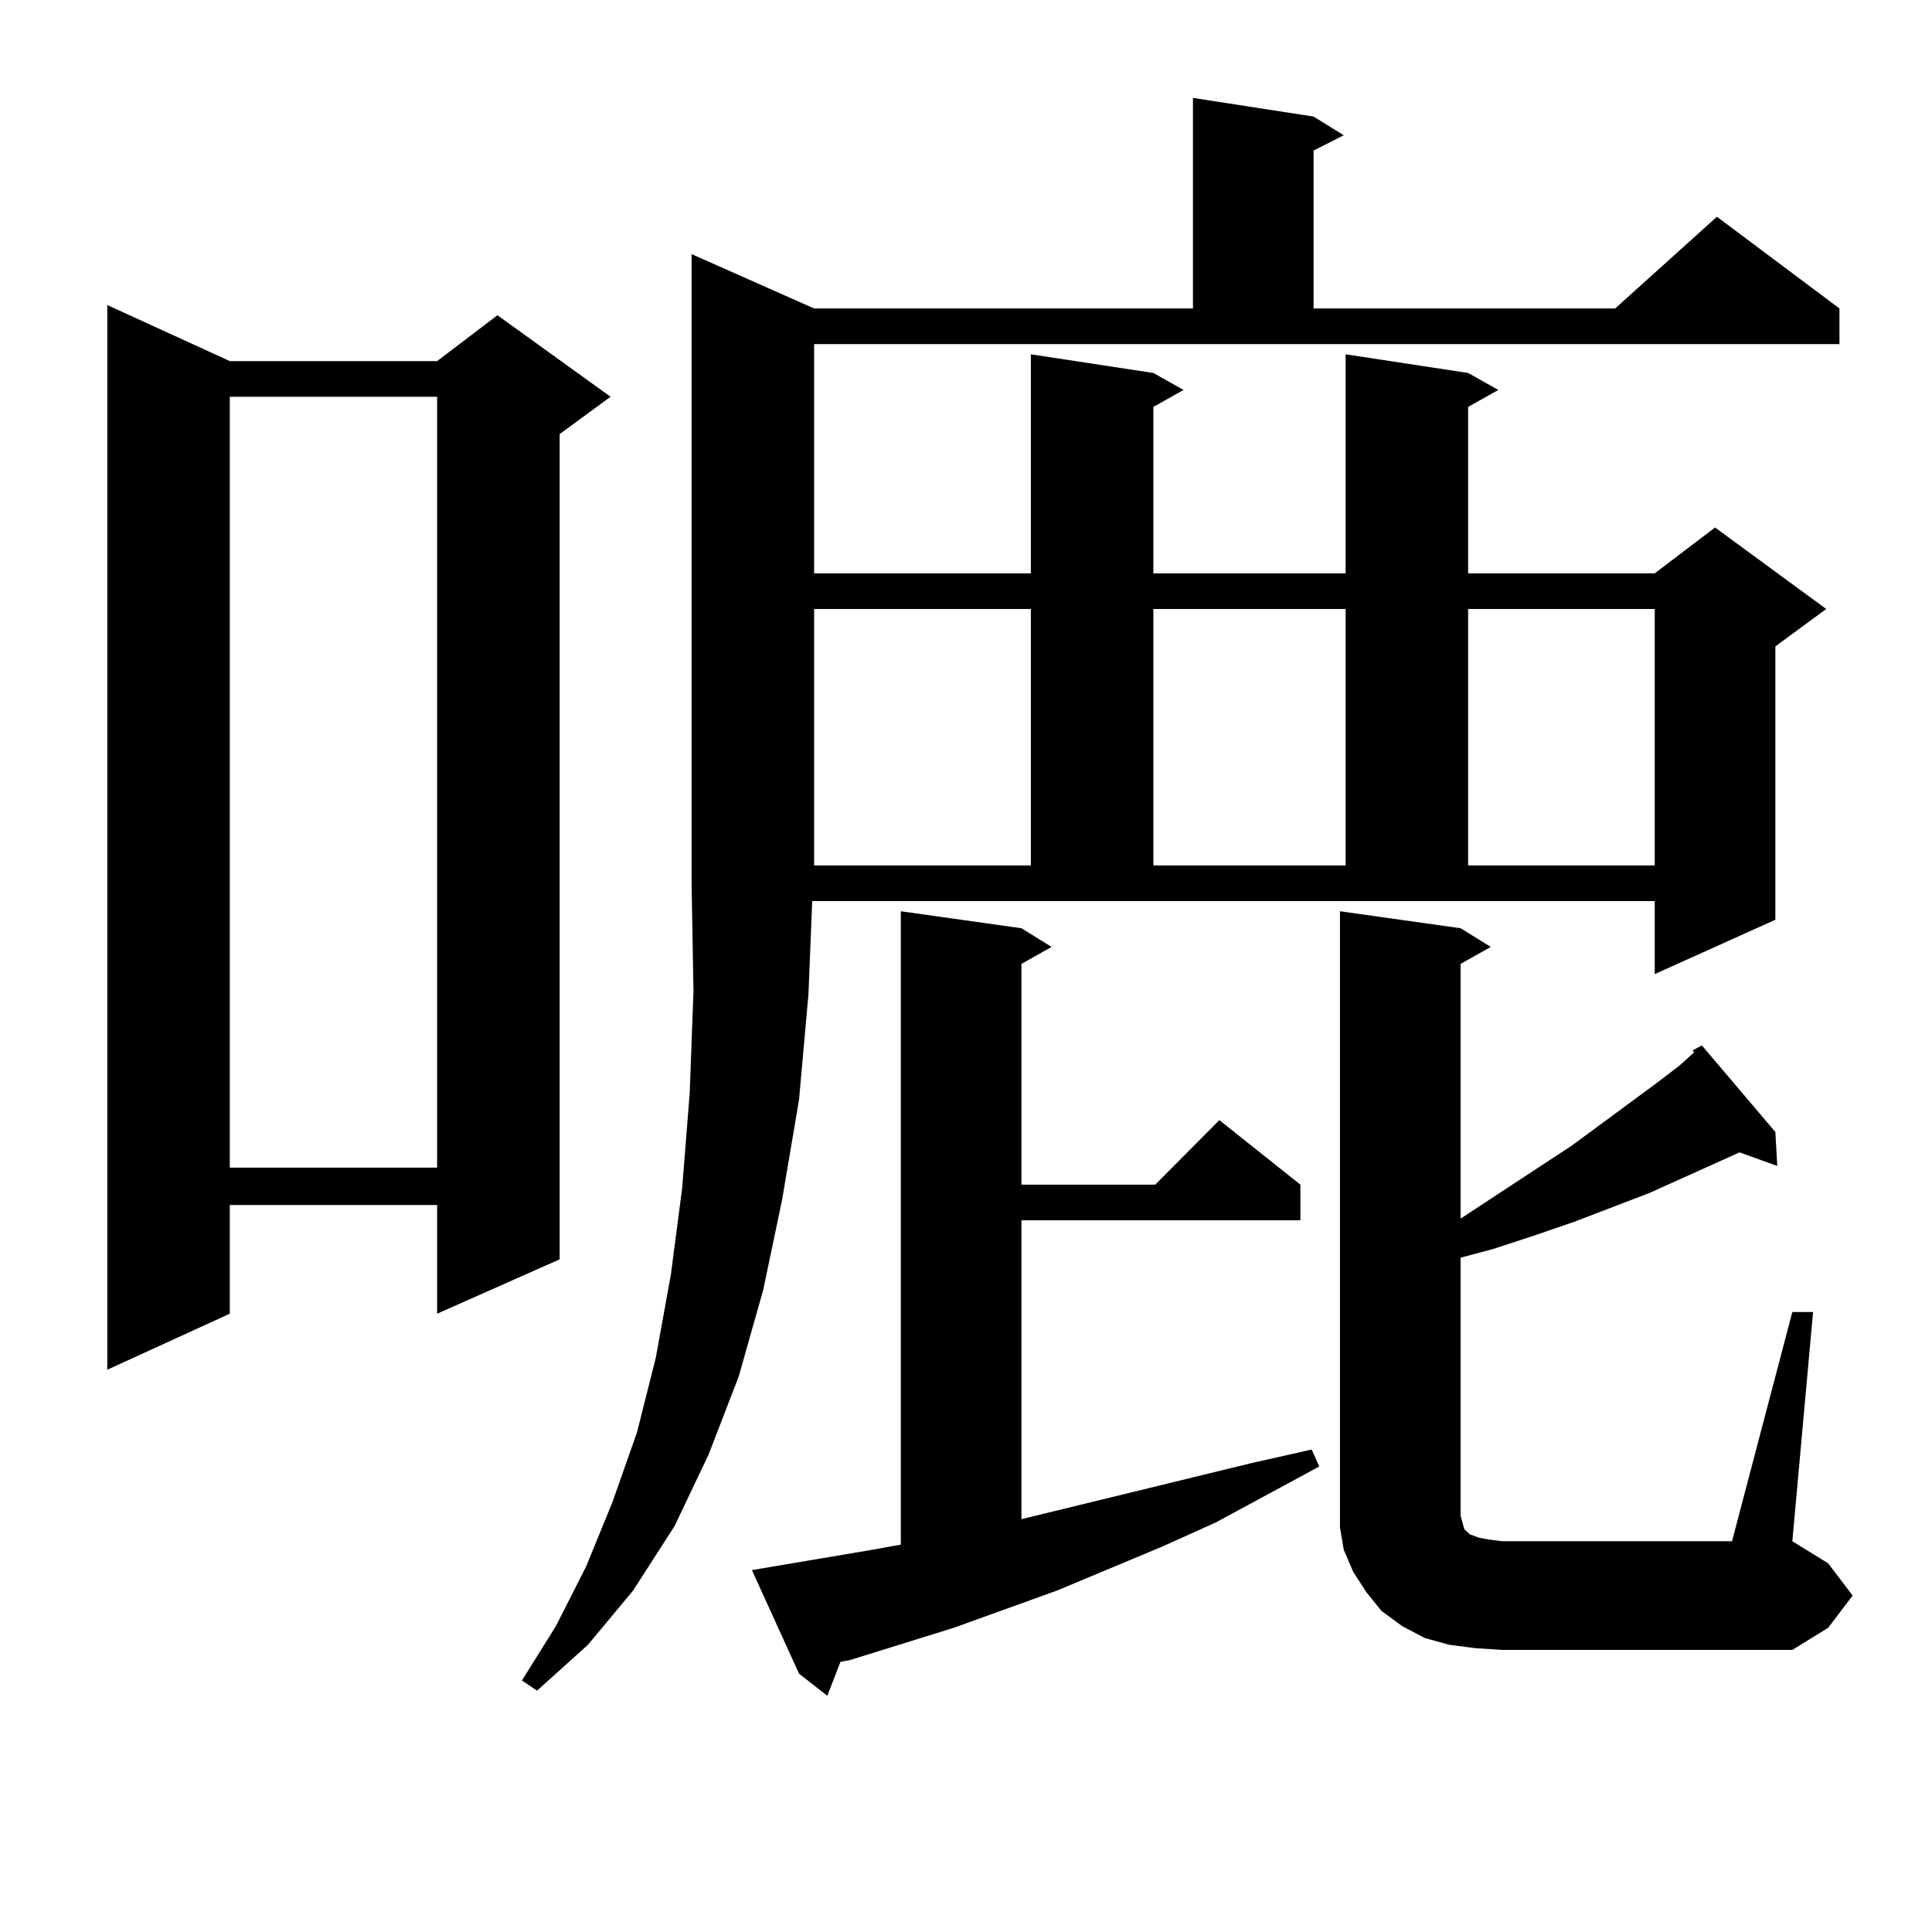 <?xml version="1.0" encoding="utf-8"?>
<!-- Generator: Adobe Illustrator 16.0.0, SVG Export Plug-In . SVG Version: 6.00 Build 0)  -->
<!DOCTYPE svg PUBLIC "-//W3C//DTD SVG 1.1//EN" "http://www.w3.org/Graphics/SVG/1.1/DTD/svg11.dtd">
<svg version="1.1" id="图层_1" xmlns="http://www.w3.org/2000/svg" xmlns:xlink="http://www.w3.org/1999/xlink" x="0px" y="0px"
	 width="1000px" height="1000px" viewBox="0 0 1000 1000" enable-background="new 0 0 1000 1000" xml:space="preserve">
<path d="M118.948,186.898h107.314l31.219-23.73l58.535,42.188l-26.341,19.336V651.84l-63.413,28.125v-56.25H118.948v56.25
	l-63.413,29.004V157.894L118.948,186.898z M118.948,205.355v399.023h107.314V205.355H118.948z M421.38,296.761h112.192V183.383
	l63.413,9.668l15.609,8.789l-15.609,8.789v86.133h99.51V183.383l63.413,9.668l15.609,8.789l-15.609,8.789v86.133h96.583
	l31.219-23.73l57.56,42.188l-26.341,19.336v141.504l-62.438,28.125V466.39H420.404l-1.951,48.34l-4.878,54.492l-8.78,51.855
	l-9.756,46.582l-12.683,44.824l-15.609,40.43l-17.561,36.914l-21.463,33.398l-23.414,28.125l-26.341,23.73l-7.805-5.273
	l17.561-28.125l15.609-30.762l13.658-33.398l12.683-36.035l9.756-38.672l7.805-43.066l5.854-44.824l3.902-49.219l1.951-52.734
	l-0.976-55.371V131.527l63.413,28.125h196.093V50.668l62.438,9.668l15.609,9.668l-15.609,7.91v81.738h156.094l52.682-47.461
	l63.413,47.461v18.457H421.38V296.761z M389.186,812.679l62.438-10.547l14.634-2.637V471.664l62.438,8.789l15.609,9.668
	l-15.609,8.789v114.258h69.267l33.17-33.398l41.95,33.398v18.457H528.694v154.688l119.021-29.004l31.219-7.031l3.902,8.789
	L629.18,788.07l-27.316,12.305l-54.633,22.852l-53.657,19.336l-53.657,16.699l-4.878,0.879l-6.829,17.578l-14.634-11.426
	L389.186,812.679z M421.38,315.219v132.715h112.192V315.219H421.38z M596.985,315.219v132.715h99.51V315.219H596.985z
	 M876.003,543.734l4.878-2.637l38.048,44.824l0.976,17.578l-19.512-7.031l-46.828,21.094l-39.023,14.941l-20.487,7.031
	l-21.463,7.031l-16.585,4.395v133.594l0.976,3.516l0.976,3.516l0.976,0.879l0.976,0.879l0.976,0.879l4.878,1.758l4.878,0.879
	l6.829,0.879H896.49l31.219-118.652h10.731l-10.731,118.652l18.536,11.426l12.683,16.699l-12.683,16.699l-18.536,11.426h-150.24
	l-13.658-0.879l-13.658-1.758l-12.683-3.516l-11.707-6.152l-10.731-7.91l-7.805-9.668l-6.829-10.547l-4.878-11.426l-1.951-11.426
	v-12.305V471.664l62.438,8.789l15.609,9.668l-15.609,8.789v131.836l57.56-37.793l42.926-31.641l12.683-9.668l7.805-7.031
	L876.003,543.734z M759.908,315.219v132.715h96.583V315.219H759.908z"/>
</svg>
